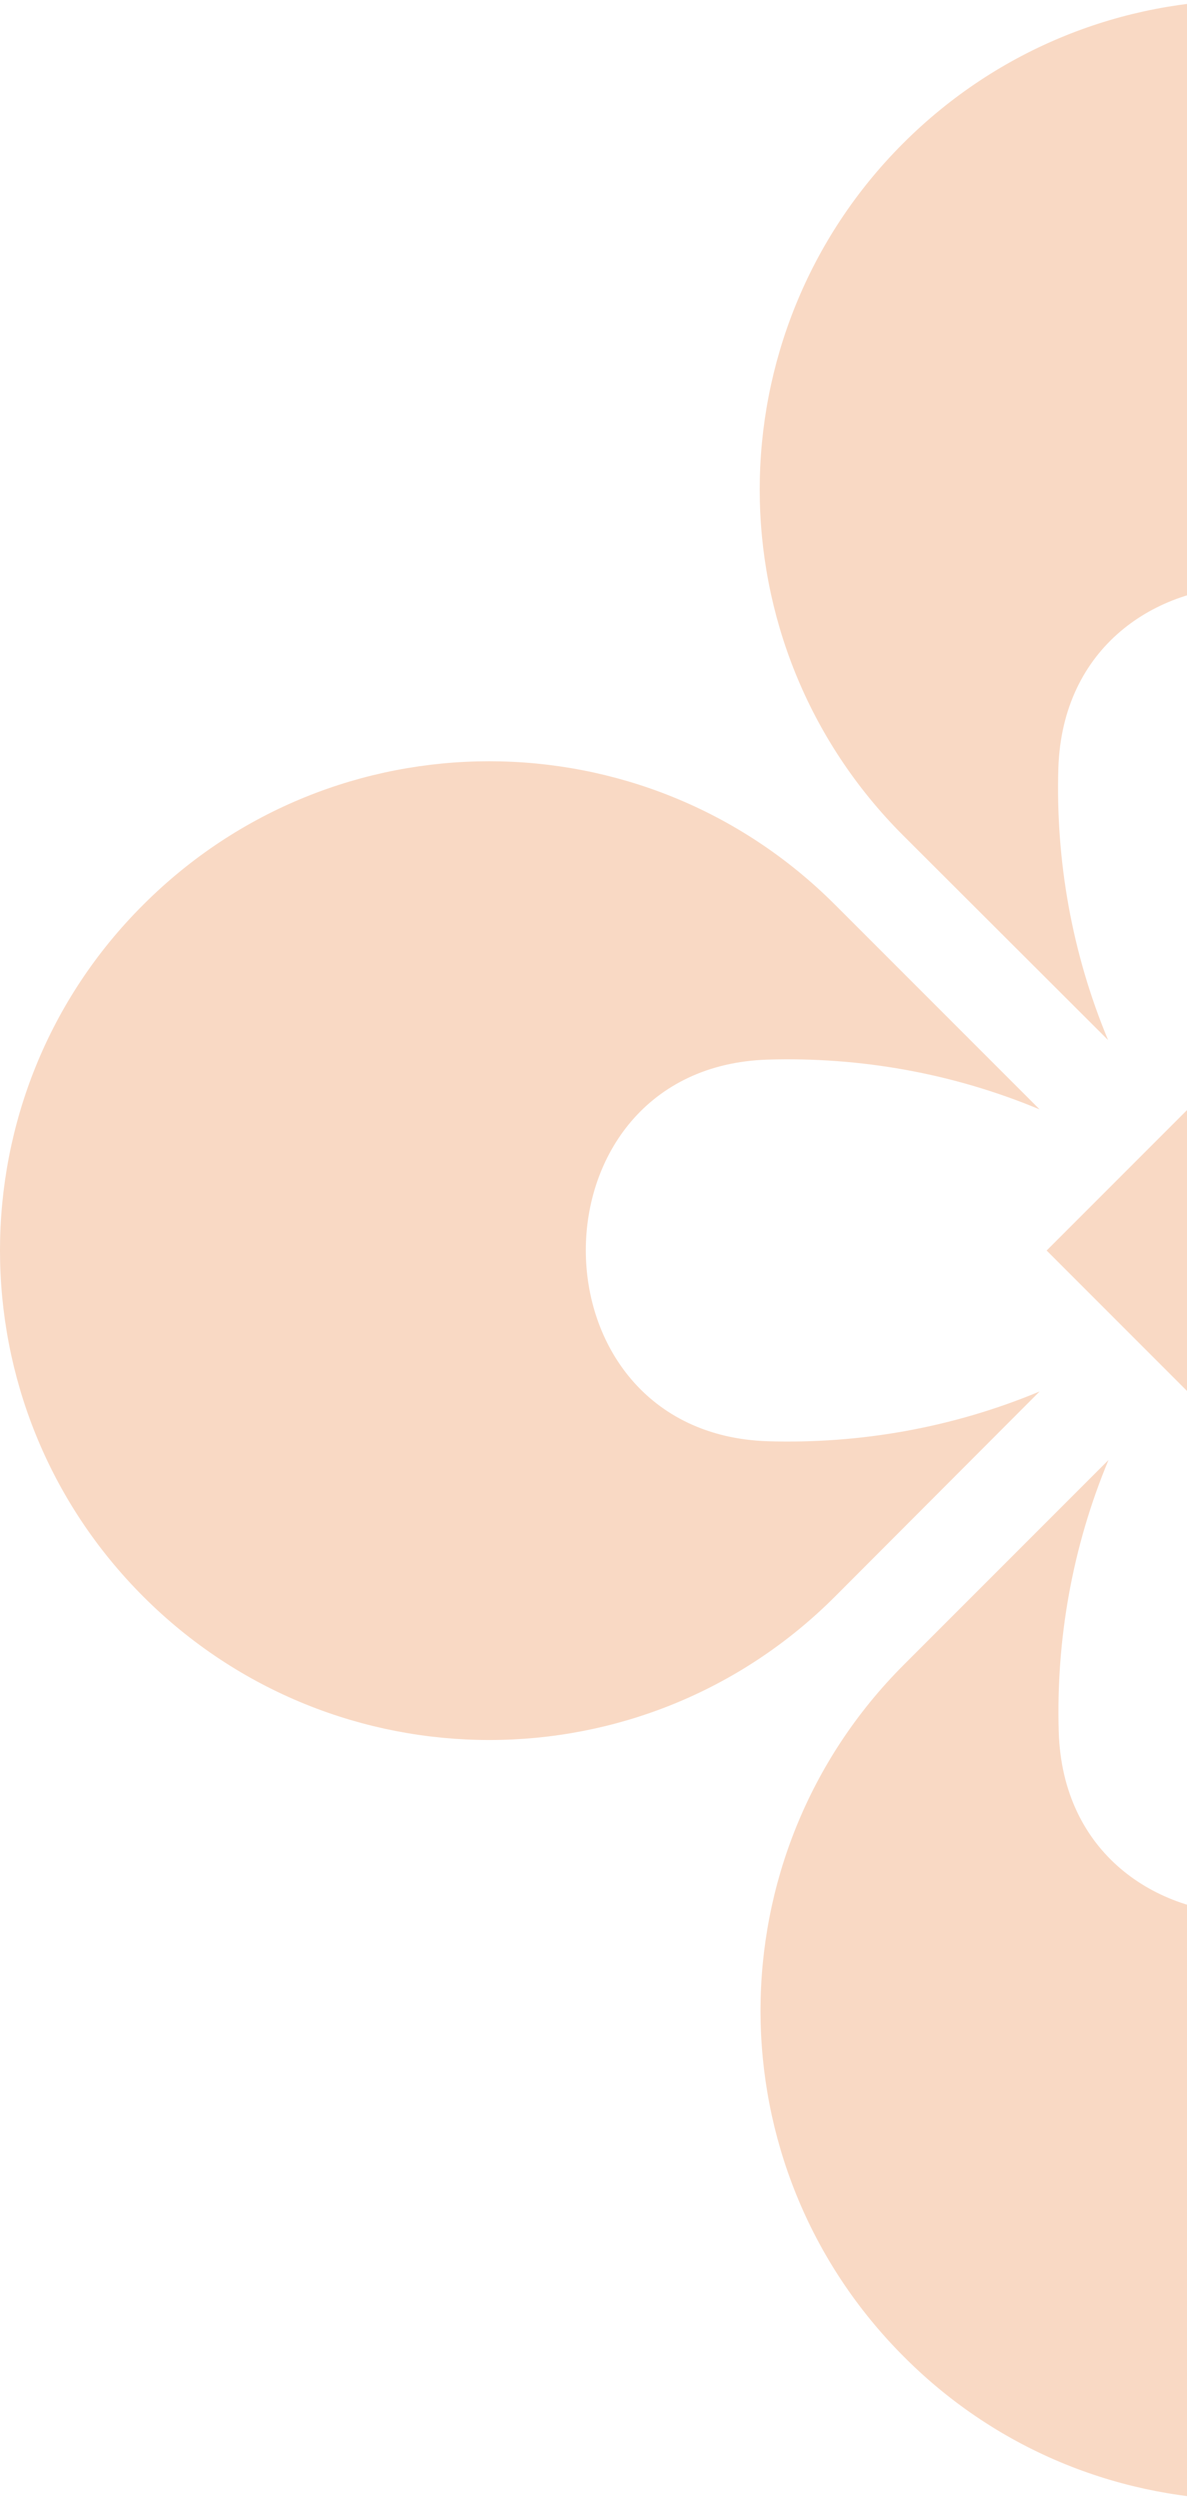 <svg width="95" height="200" viewBox="0 0 95 200" fill="none" xmlns="http://www.w3.org/2000/svg">
<path d="M127.661 66.794L111.249 83.206C114.149 76.259 115.456 68.834 115.233 61.44C114.627 42.033 85.341 42.033 84.704 61.44C84.481 68.834 85.787 76.259 88.687 83.206L72.275 66.826C64.627 59.178 60.803 49.171 60.803 39.165C60.803 29.159 64.627 19.12 72.275 11.472C79.924 3.824 89.93 0 99.968 0C110.007 0 120.013 3.824 127.629 11.472C142.926 26.769 142.926 51.53 127.629 66.826L127.661 66.794Z" fill="#F9D9C4"/>
<path d="M66.794 72.339L83.206 88.751C76.259 85.851 68.834 84.544 61.44 84.767C42.033 85.373 42.033 114.659 61.44 115.296C68.834 115.519 76.259 114.213 83.206 111.313L66.826 127.725C59.178 135.373 49.171 139.197 39.165 139.197C29.159 139.197 19.12 135.373 11.472 127.725C3.824 120.076 0 110.07 0 100.032C0 89.994 3.824 79.987 11.472 72.371C26.769 57.075 51.53 57.075 66.826 72.371L66.794 72.339Z" fill="#F9D9C4"/>
<path d="M72.307 133.206L88.719 116.794C85.819 123.741 84.512 131.166 84.735 138.56C85.341 157.967 114.627 157.967 115.264 138.56C115.487 131.166 114.181 123.741 111.281 116.794L127.693 133.174C135.341 140.822 139.165 150.829 139.165 160.835C139.165 170.841 135.341 180.88 127.693 188.528C120.045 196.176 110.038 200 100 200C89.962 200 79.955 196.176 72.339 188.528C57.043 173.231 57.043 148.47 72.339 133.174L72.307 133.206Z" fill="#F9D9C4"/>
<path d="M116.214 100.039L99.99 83.815L83.766 100.039L99.99 116.263L116.214 100.039Z" fill="#F9D9C4"/>
</svg>
